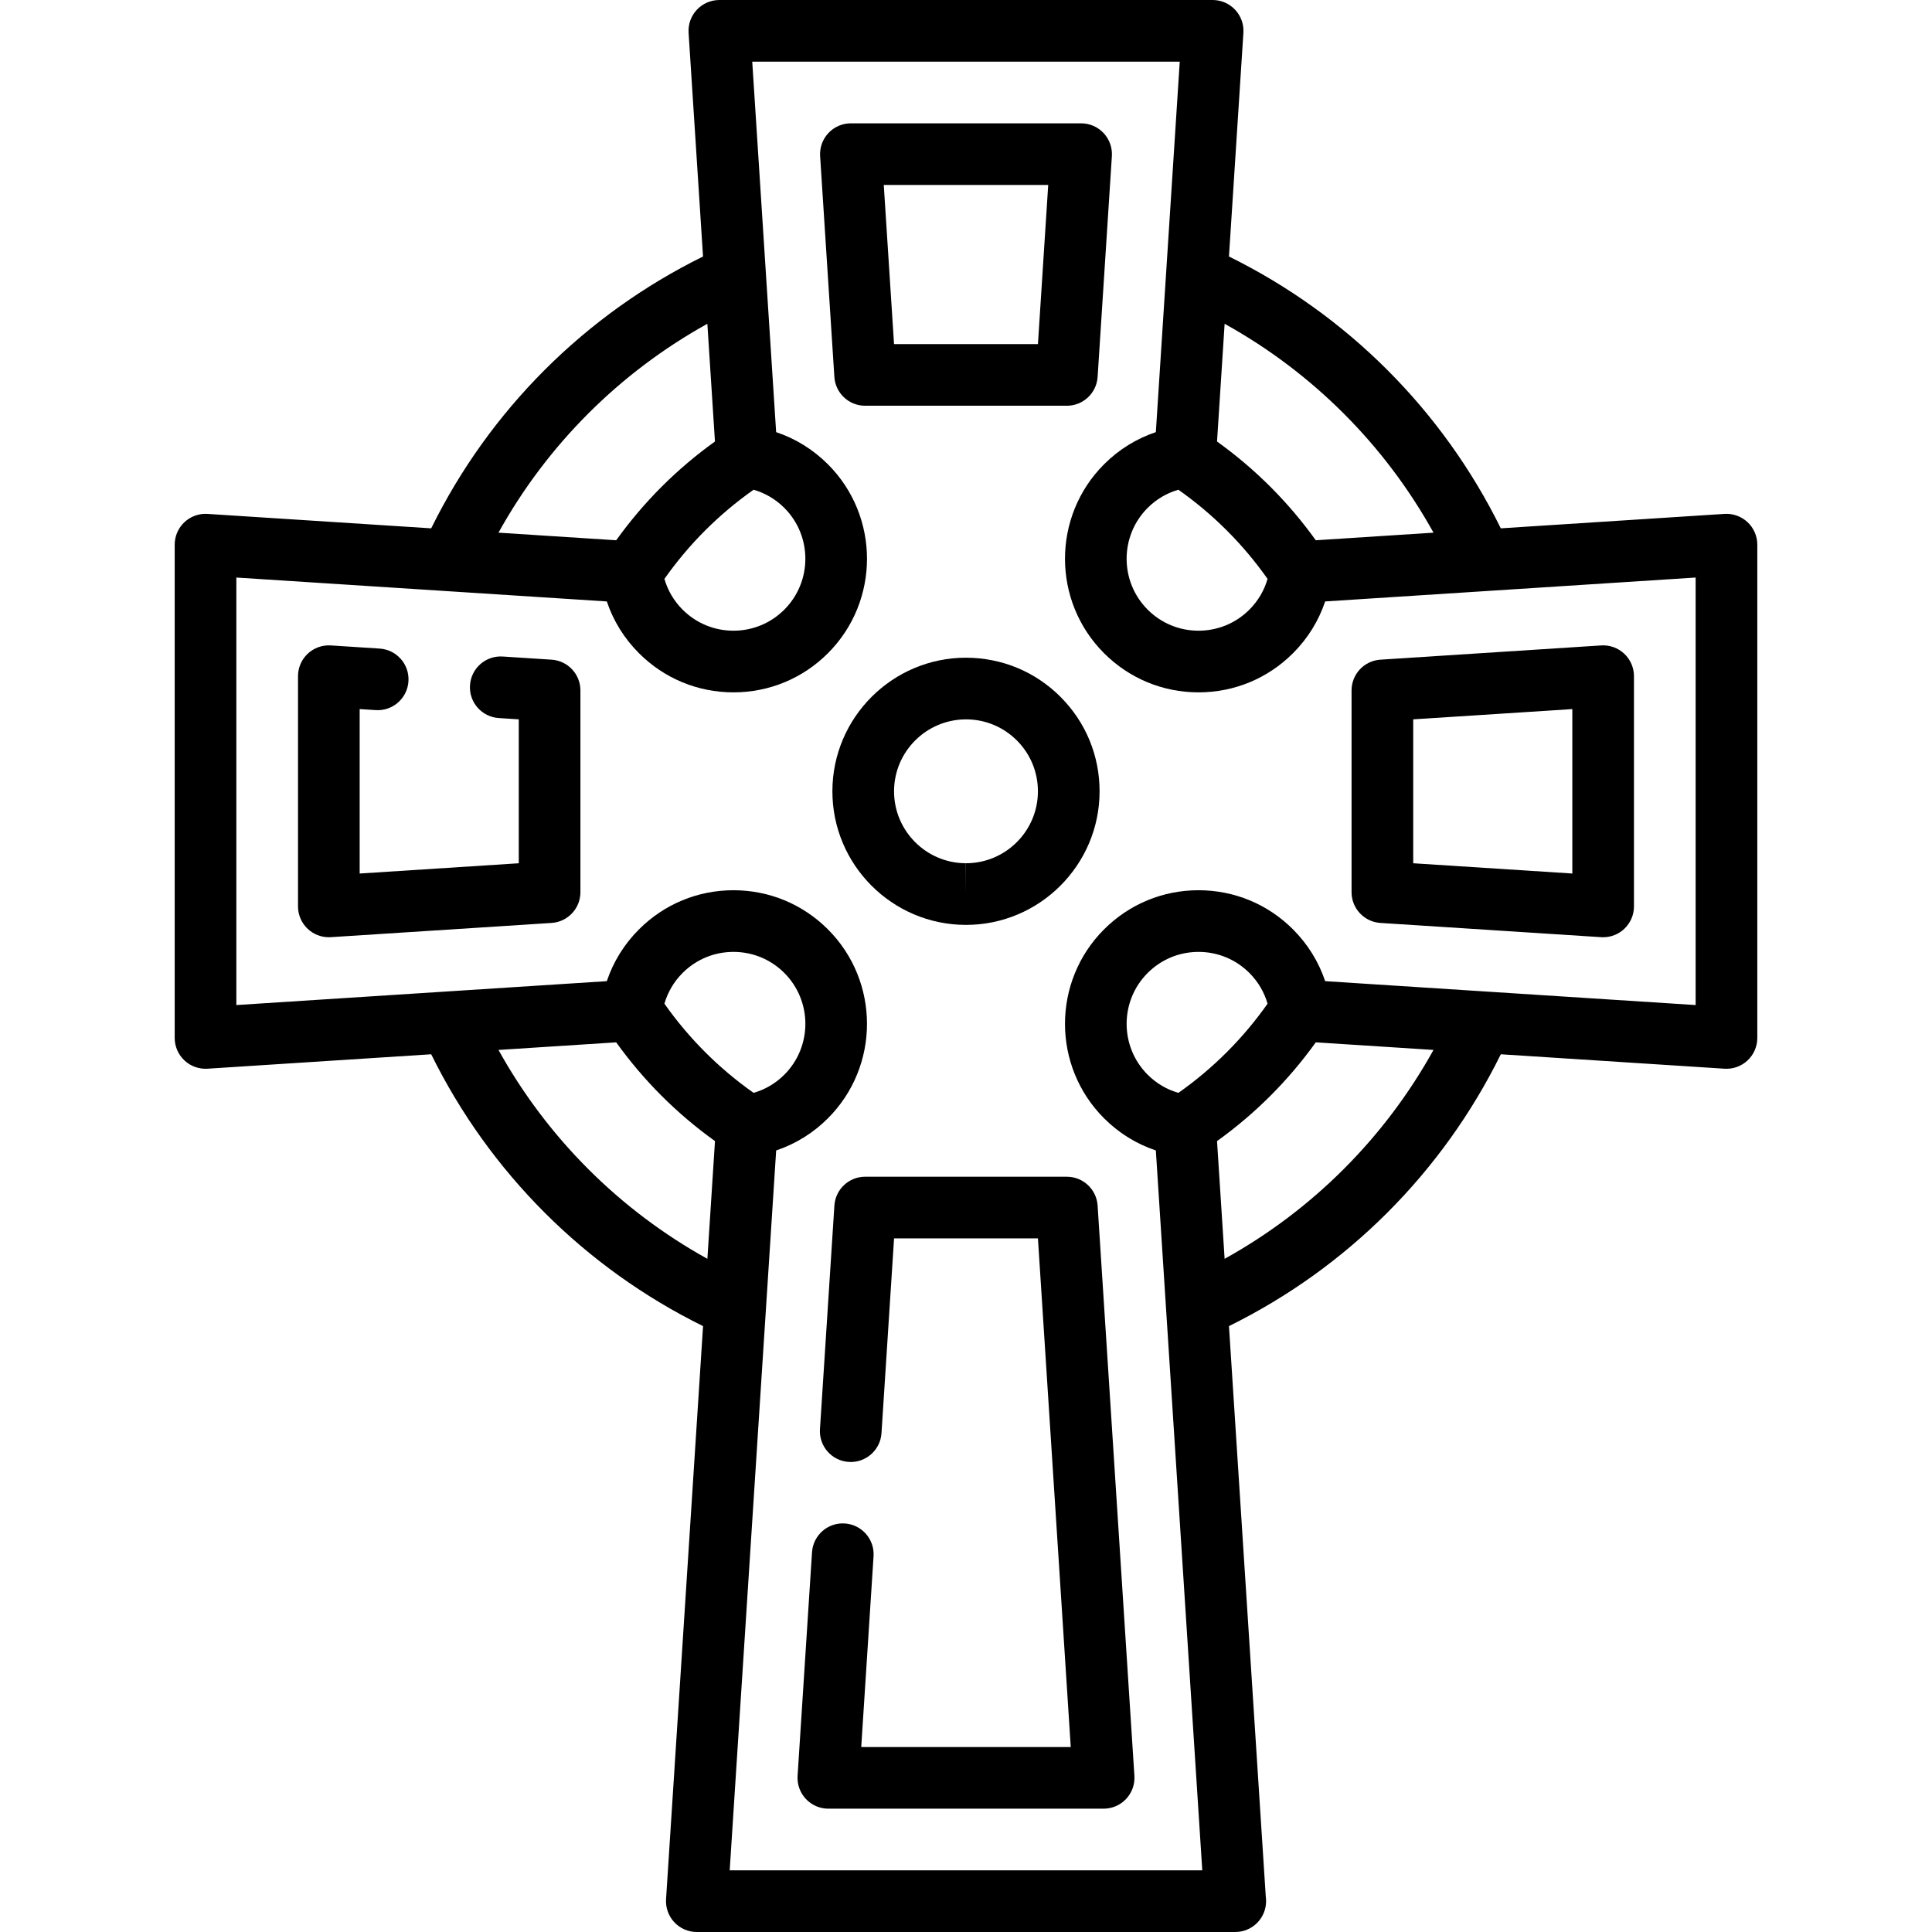 <?xml version="1.0" encoding="iso-8859-1"?>
<!-- Uploaded to: SVG Repo, www.svgrepo.com, Generator: SVG Repo Mixer Tools -->
<svg fill="#000000" height="800px" width="800px" version="1.1" id="Layer_1" xmlns="http://www.w3.org/2000/svg" xmlns:xlink="http://www.w3.org/1999/xlink" 
	 viewBox="0 0 511.998 511.998" xml:space="preserve">
<g>
	<g>
		<path d="M463.118,138.381c-1.648-1.545-3.862-2.339-6.114-2.193l-59.279,3.825c-15.441-31.314-40.725-56.597-72.037-72.038
			l3.825-59.278c0.146-2.254-0.648-4.468-2.193-6.115C325.775,0.935,323.617,0,321.359,0H190.636c-2.258,0-4.416,0.935-5.96,2.582
			c-1.545,1.647-2.339,3.861-2.193,6.115l3.825,59.278c-31.314,15.441-56.598,40.725-72.037,72.037l-59.278-3.825
			c-2.251-0.146-4.466,0.648-6.115,2.193c-1.647,1.544-2.582,3.702-2.582,5.96v130.723c0,2.258,0.935,4.416,2.582,5.96
			c1.648,1.545,3.857,2.335,6.115,2.193l59.278-3.825c15.442,31.315,40.728,56.601,72.044,72.041l-9.803,151.87
			c-0.145,2.253,0.648,4.466,2.193,6.115c1.544,1.647,3.702,2.582,5.96,2.582h142.668c4.534,0,8.192-3.658,8.192-8.17
			c0-0.385-0.025-0.763-0.077-1.133l-9.758-151.267c31.314-15.441,56.598-40.725,72.039-72.037l59.279,3.825
			c2.253,0.151,4.467-0.649,6.114-2.193c1.646-1.544,2.582-3.702,2.582-5.96V144.339
			C465.699,142.082,464.765,139.924,463.118,138.381z M324.538,85.808c23.283,12.909,42.444,32.07,55.355,55.355l-31.198,2.013
			c-7.269-10.128-16.043-18.901-26.17-26.17L324.538,85.808z M335.916,153.415c-0.885,3.064-2.515,5.843-4.816,8.143
			c-3.6,3.6-8.387,5.583-13.48,5.583c-5.092,0-9.879-1.983-13.48-5.583c-7.433-7.433-7.433-19.528-0.001-26.961
			c2.301-2.3,5.08-3.93,8.144-4.815C321.496,136.275,329.425,144.202,335.916,153.415z M187.457,85.807l2.013,31.198
			c-10.128,7.268-18.9,16.042-26.17,26.17l-31.198-2.013C145.012,117.878,164.173,98.717,187.457,85.807z M199.71,129.782
			c3.064,0.885,5.843,2.515,8.144,4.815c7.433,7.433,7.433,19.528,0,26.961c-3.601,3.6-8.388,5.583-13.481,5.583
			s-9.879-1.983-13.481-5.584c-2.3-2.3-3.93-5.078-4.816-8.143C182.57,144.203,190.498,136.275,199.71,129.782z M187.464,333.6
			c-23.287-12.909-42.45-32.071-55.362-55.357l31.199-2.013c7.267,10.125,16.043,18.898,26.177,26.17L187.464,333.6z
			 M176.078,265.988c0.885-3.065,2.515-5.843,4.816-8.143c3.6-3.6,8.388-5.583,13.481-5.583c5.093,0,9.879,1.983,13.481,5.583
			c7.433,7.433,7.433,19.528,0,26.961c-2.3,2.297-5.078,3.927-8.143,4.813C190.496,283.123,182.568,275.197,176.078,265.988z
			 M324.536,333.597l-2.013-31.197c10.128-7.269,18.902-16.043,26.171-26.171l31.197,2.013
			C366.981,301.527,347.821,320.687,324.536,333.597z M312.288,289.619c-3.07-0.886-5.85-2.515-8.146-4.813
			c-7.433-7.433-7.433-19.528-0.001-26.961c3.601-3.6,8.389-5.583,13.481-5.583c5.093,0,9.879,1.983,13.48,5.583
			c2.3,2.3,3.93,5.078,4.816,8.143C329.426,275.2,321.5,283.126,312.288,289.619z M449.359,266.349l-98.179-6.334
			c-1.72-5.141-4.606-9.804-8.524-13.725c-6.688-6.688-15.578-10.37-25.035-10.37c-9.457,0-18.347,3.682-25.035,10.37
			c-13.803,13.804-13.803,36.265,0,50.069c3.917,3.916,8.58,6.801,13.724,8.521l12.305,190.779H193.378l12.314-190.779
			c5.138-1.72,9.8-4.604,13.716-8.52c13.803-13.804,13.803-36.265,0-50.069c-6.688-6.688-15.578-10.37-25.035-10.37
			c-9.457,0-18.348,3.682-25.035,10.37c-3.92,3.919-6.805,8.583-8.525,13.725l-98.178,6.332V153.055l98.179,6.333
			c1.72,5.142,4.606,9.804,8.525,13.724c6.686,6.688,15.578,10.37,25.035,10.37c9.457,0,18.347-3.682,25.035-10.37
			c13.803-13.804,13.803-36.265-0.001-50.069c-3.921-3.919-8.583-6.805-13.724-8.524L199.35,16.34h113.294l-6.333,98.179
			c-5.14,1.719-9.804,4.605-13.725,8.524c-13.803,13.804-13.803,36.265,0.001,50.069c6.688,6.686,15.578,10.37,25.034,10.37
			c9.458,0,18.348-3.682,25.034-10.37c3.921-3.92,6.805-8.583,8.525-13.725l98.18-6.332V266.349z"/>
	</g>
</g>
<g>
	<g>
		<path d="M300.628,470.623l-9.75-151.134c-0.278-4.299-3.844-7.644-8.152-7.644c-0.002,0-53.448-0.004-53.449-0.004
			c-4.308,0-7.875,3.344-8.153,7.644l-3.826,59.262c-0.291,4.502,3.124,8.389,7.627,8.679c4.487,0.294,8.388-3.124,8.679-7.627
			l3.332-51.617l38.127,0.003l8.696,134.793h-55.524l3.265-50.567c0.291-4.502-3.124-8.389-7.627-8.679
			c-4.494-0.301-8.389,3.124-8.679,7.627l-3.826,59.263c-0.146,2.253,0.648,4.466,2.193,6.113c1.544,1.648,3.702,2.583,5.96,2.583
			h72.952c2.258,0,4.416-0.935,5.961-2.582S300.773,472.877,300.628,470.623z"/>
	</g>
</g>
<g>
	<g>
		<path d="M430.436,173.238c-1.648-1.545-3.856-2.338-6.114-2.193l-58.502,3.774c-4.3,0.277-7.645,3.845-7.645,8.153v53.46
			c0.001,4.308,3.345,7.877,7.645,8.154l58.502,3.774c0.175,0.011,0.351,0.017,0.525,0.017c2.069,0,4.069-0.785,5.588-2.21
			c1.647-1.544,2.582-3.702,2.582-5.96v-61.009C433.017,176.94,432.083,174.782,430.436,173.238z M416.678,231.492l-42.162-2.72
			v-38.14l42.162-2.72V231.492z"/>
	</g>
</g>
<g>
	<g>
		<path d="M292.463,35.264c-1.545-1.648-3.702-2.583-5.961-2.583h-61.009c-2.258,0-4.416,0.935-5.96,2.582
			c-1.545,1.647-2.338,3.861-2.193,6.115l3.774,58.503c0.277,4.299,3.845,7.644,8.153,7.644h53.458c4.307,0,7.876-3.345,8.154-7.644
			l3.777-58.502C294.801,39.124,294.007,36.911,292.463,35.264z M275.065,91.184h-38.139l-2.719-42.163h43.579L275.065,91.184z"/>
	</g>
</g>
<g>
	<g>
		<path d="M146.175,174.819l-12.945-0.836c-4.513-0.294-8.389,3.124-8.679,7.627c-0.291,4.503,3.124,8.389,7.627,8.679l5.301,0.342
			v38.141l-42.163,2.72v-43.58l4.249,0.273c4.502,0.294,8.388-3.124,8.679-7.627c0.291-4.503-3.124-8.389-7.627-8.679l-12.945-0.836
			c-2.248-0.145-4.466,0.648-6.115,2.193c-1.647,1.544-2.582,3.702-2.582,5.96v61.009c0,2.258,0.935,4.416,2.582,5.96
			c1.52,1.425,3.519,2.21,5.587,2.21c0.175,0,0.351-0.005,0.526-0.017l58.503-3.773c4.299-0.277,7.644-3.845,7.644-8.153v-53.46
			C153.819,178.664,150.474,175.095,146.175,174.819z"/>
	</g>
</g>
<g>
	<g>
		<path d="M281.074,184.71c-6.674-6.698-15.562-10.396-25.078-10.412c-19.488,0-35.369,15.856-35.403,35.344
			c-0.033,19.521,15.823,35.43,35.344,35.464h0.06c19.489,0,35.37-15.856,35.404-35.344
			C291.418,200.305,287.749,191.408,281.074,184.71z M255.997,228.766v8.17l-0.033-8.17c-10.511-0.017-19.05-8.584-19.032-19.095
			c0.017-10.494,8.569-19.032,19.095-19.032c5.093,0.009,9.876,1.999,13.471,5.606s5.569,8.397,5.56,13.49
			C275.043,220.229,266.492,228.766,255.997,228.766z"/>
	</g>
</g>
</svg>